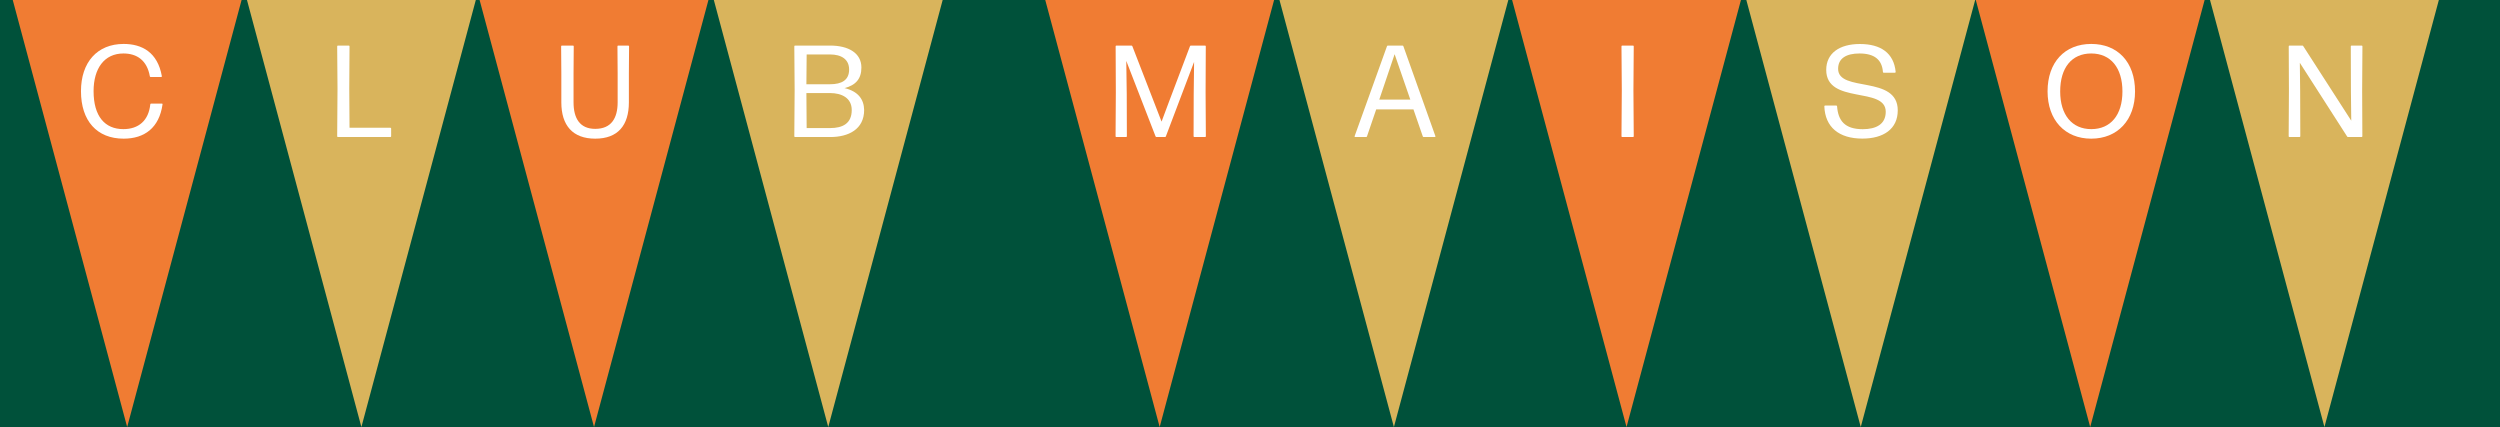 <svg xmlns="http://www.w3.org/2000/svg" fill="none" viewBox="0 0 1569 268" height="268" width="1569">
<rect fill="#00513A" height="268" width="1569"></rect>
<path fill="#F07C33" d="M79.81 268L8 0L151.621 0L79.81 268Z"></path>
<path fill="#D9B45C" d="M226.81 268L155 0L298.621 0L226.81 268Z"></path>
<path fill="#F07C33" d="M372.81 268L301 0L444.621 0L372.81 268Z"></path>
<path fill="#D9B45C" d="M519.81 268L448 0L591.621 0L519.81 268Z"></path>
<path fill="white" d="M77.593 87.025C60.824 87.025 50.82 75.832 50.82 57.218C50.82 39.055 61.07 27.575 77.593 27.575C89.114 27.575 98.913 32.823 101.578 47.788C101.66 48.116 101.455 48.321 101.127 48.321H94.526C94.239 48.321 94.075 48.157 94.034 47.87C92.312 37.948 85.998 33.561 77.47 33.561C65.498 33.561 58.733 42.909 58.733 57.218C58.733 72.962 65.785 81.039 77.429 81.039C86.982 81.039 93.296 75.668 94.321 65.459C94.362 65.172 94.567 65.008 94.854 65.008H101.578C101.906 65.008 102.07 65.213 101.988 65.623C99.897 80.178 90.754 87.025 77.593 87.025Z"></path>
<path fill="white" d="M212.107 86C211.779 86 211.615 85.836 211.615 85.508L211.82 55.824L211.615 29.092C211.615 28.764 211.779 28.6 212.107 28.6H218.872C219.159 28.6 219.364 28.764 219.364 29.092L219.2 55.496L219.364 80.178H244.989C245.317 80.178 245.481 80.383 245.481 80.67V85.508C245.481 85.795 245.317 86 244.989 86H212.107Z"></path>
<path fill="white" d="M373.57 87.025C359.384 87.025 352.291 78.661 352.291 64.27V46.148L352.168 29.092C352.168 28.764 352.332 28.6 352.66 28.6H359.589C359.876 28.6 360.081 28.764 360.081 29.092L359.958 45.984V64.229C359.958 74.192 363.853 80.875 373.57 80.875C383.615 80.875 387.633 74.192 387.633 64.229V46.107L387.51 29.092C387.51 28.764 387.674 28.6 388.002 28.6H394.316C394.603 28.6 394.808 28.764 394.808 29.092L394.685 46.148V64.27C394.685 78.661 387.797 87.025 373.57 87.025Z"></path>
<path fill="white" d="M499.001 86C498.673 86 498.509 85.836 498.509 85.508L498.714 56.357L498.509 29.092C498.509 28.764 498.673 28.6 499.001 28.6H520.977C532.539 28.6 540.616 33.315 540.616 42.376C540.616 49.551 536.967 53.487 530.038 55.291C538.525 57.3 542.215 62.302 542.338 69.026C542.338 81.162 532.498 86 521.1 86H499.001ZM506.094 52.872H520.936C528.275 52.872 532.908 50.289 532.908 43.647C532.908 37.169 527.988 34.176 520.936 34.176H506.258L506.094 52.872ZM506.258 80.383H520.936C528.931 80.383 534.548 77.472 534.548 69.067C534.548 61.359 528.111 58.407 520.936 58.407H506.094L506.258 80.383Z"></path>
<path fill="#F07C33" d="M727.81 268L656 0L799.621 0L727.81 268Z"></path>
<path fill="#D9B45C" d="M874.81 268L803 0L946.621 0L874.81 268Z"></path>
<path fill="#F07C33" d="M1020.81 268L949 0L1092.62 0L1020.81 268Z"></path>
<path fill="#F07C33" d="M1311.81 268L1240 0L1383.62 0L1311.81 268Z"></path>
<path fill="#D9B45C" d="M1167.81 268L1096 0L1239.62 0L1167.81 268Z"></path>
<path fill="#D9B45C" d="M1458.81 268L1387 0L1530.62 0L1458.81 268Z"></path>
<path fill="white" d="M700.624 86C700.296 86 700.132 85.836 700.132 85.508L700.296 57.874L700.173 29.092C700.173 28.764 700.337 28.6 700.665 28.6H710.095C710.341 28.6 710.546 28.723 710.669 29.01L724.158 63.819L728.996 76.324L733.67 63.819L746.831 29.01C746.954 28.723 747.159 28.6 747.405 28.6H756.261C756.589 28.6 756.753 28.764 756.753 29.092L756.63 57.874L756.794 85.508C756.794 85.836 756.63 86 756.302 86H749.578C749.291 86 749.086 85.836 749.086 85.508L749.168 59.063L749.414 38.85L731.702 85.59C731.62 85.877 731.415 86 731.128 86H725.839C725.552 86 725.347 85.877 725.224 85.59L706.856 38.235L707.143 59.063L707.225 85.508C707.225 85.836 707.02 86 706.733 86H700.624Z"></path>
<path fill="white" d="M850.585 86C850.257 86 850.052 85.795 850.175 85.426L870.47 29.01C870.552 28.764 870.757 28.6 871.003 28.6H880.228C880.474 28.6 880.679 28.764 880.761 29.01L900.851 85.426C900.974 85.795 900.769 86 900.441 86H893.512C893.225 86 893.02 85.877 892.938 85.59L887.075 68.657H863.705L857.924 85.59C857.842 85.877 857.637 86 857.35 86H850.585ZM865.632 62.507H885.107L875.267 34.012L865.632 62.507Z"></path>
<path fill="white" d="M1018.13 86C1017.8 86 1017.64 85.836 1017.64 85.508L1017.84 56.726L1017.64 29.092C1017.64 28.764 1017.8 28.6 1018.13 28.6H1024.85C1025.14 28.6 1025.34 28.764 1025.34 29.092L1025.14 56.726L1025.34 85.508C1025.34 85.836 1025.14 86 1024.85 86H1018.13Z"></path>
<path fill="white" d="M1312.44 87.025C1295.92 87.025 1285.05 75.299 1285.05 57.341C1285.05 39.014 1295.88 27.575 1312.48 27.575C1329 27.575 1339.95 38.891 1339.95 57.382C1339.95 75.381 1328.96 87.025 1312.44 87.025ZM1312.48 81.039C1324.66 81.039 1332.04 72.183 1332.04 57.382C1332.04 42.581 1324.7 33.561 1312.44 33.561C1300.22 33.561 1292.97 42.499 1292.97 57.382C1292.97 72.101 1300.39 81.039 1312.48 81.039Z"></path>
<path fill="white" d="M1168.85 86.984C1154.13 86.984 1145.44 79.809 1144.95 66.73C1144.95 66.443 1145.11 66.238 1145.44 66.238H1152.41C1152.74 66.238 1152.9 66.402 1152.95 66.73C1153.6 75.668 1157.74 81.08 1169.06 81.08C1177.5 81.08 1183.49 77.964 1183.49 70.133C1183.49 54.102 1146.14 65.746 1146.14 43.852C1146.14 33.479 1154.38 27.616 1167.25 27.616C1180.37 27.616 1188.57 33.274 1189.72 45.123C1189.72 45.451 1189.56 45.656 1189.23 45.656H1182.22C1181.93 45.656 1181.77 45.492 1181.73 45.164C1181.15 37.415 1176.32 33.561 1167.01 33.561C1158.81 33.561 1153.6 36.554 1153.6 43.196C1153.6 58.243 1191.03 46.886 1191.03 69.272C1191.03 80.998 1182.01 86.984 1168.85 86.984Z"></path>
<path fill="white" d="M1436.86 86C1436.53 86 1436.37 85.836 1436.37 85.508L1436.53 56.808L1436.41 29.092C1436.41 28.764 1436.57 28.6 1436.9 28.6H1444.94C1445.18 28.6 1445.39 28.682 1445.51 28.928L1475.65 75.75L1475.44 57.546L1475.36 29.092C1475.36 28.764 1475.52 28.6 1475.85 28.6H1482.16C1482.45 28.6 1482.66 28.764 1482.66 29.092L1482.49 56.808L1482.62 85.508C1482.62 85.836 1482.41 86 1482.12 86H1473.68C1473.43 86 1473.19 85.918 1473.06 85.672L1443.38 39.424L1443.58 57.464L1443.67 85.508C1443.67 85.836 1443.46 86 1443.17 86H1436.86Z"></path>
</svg>
